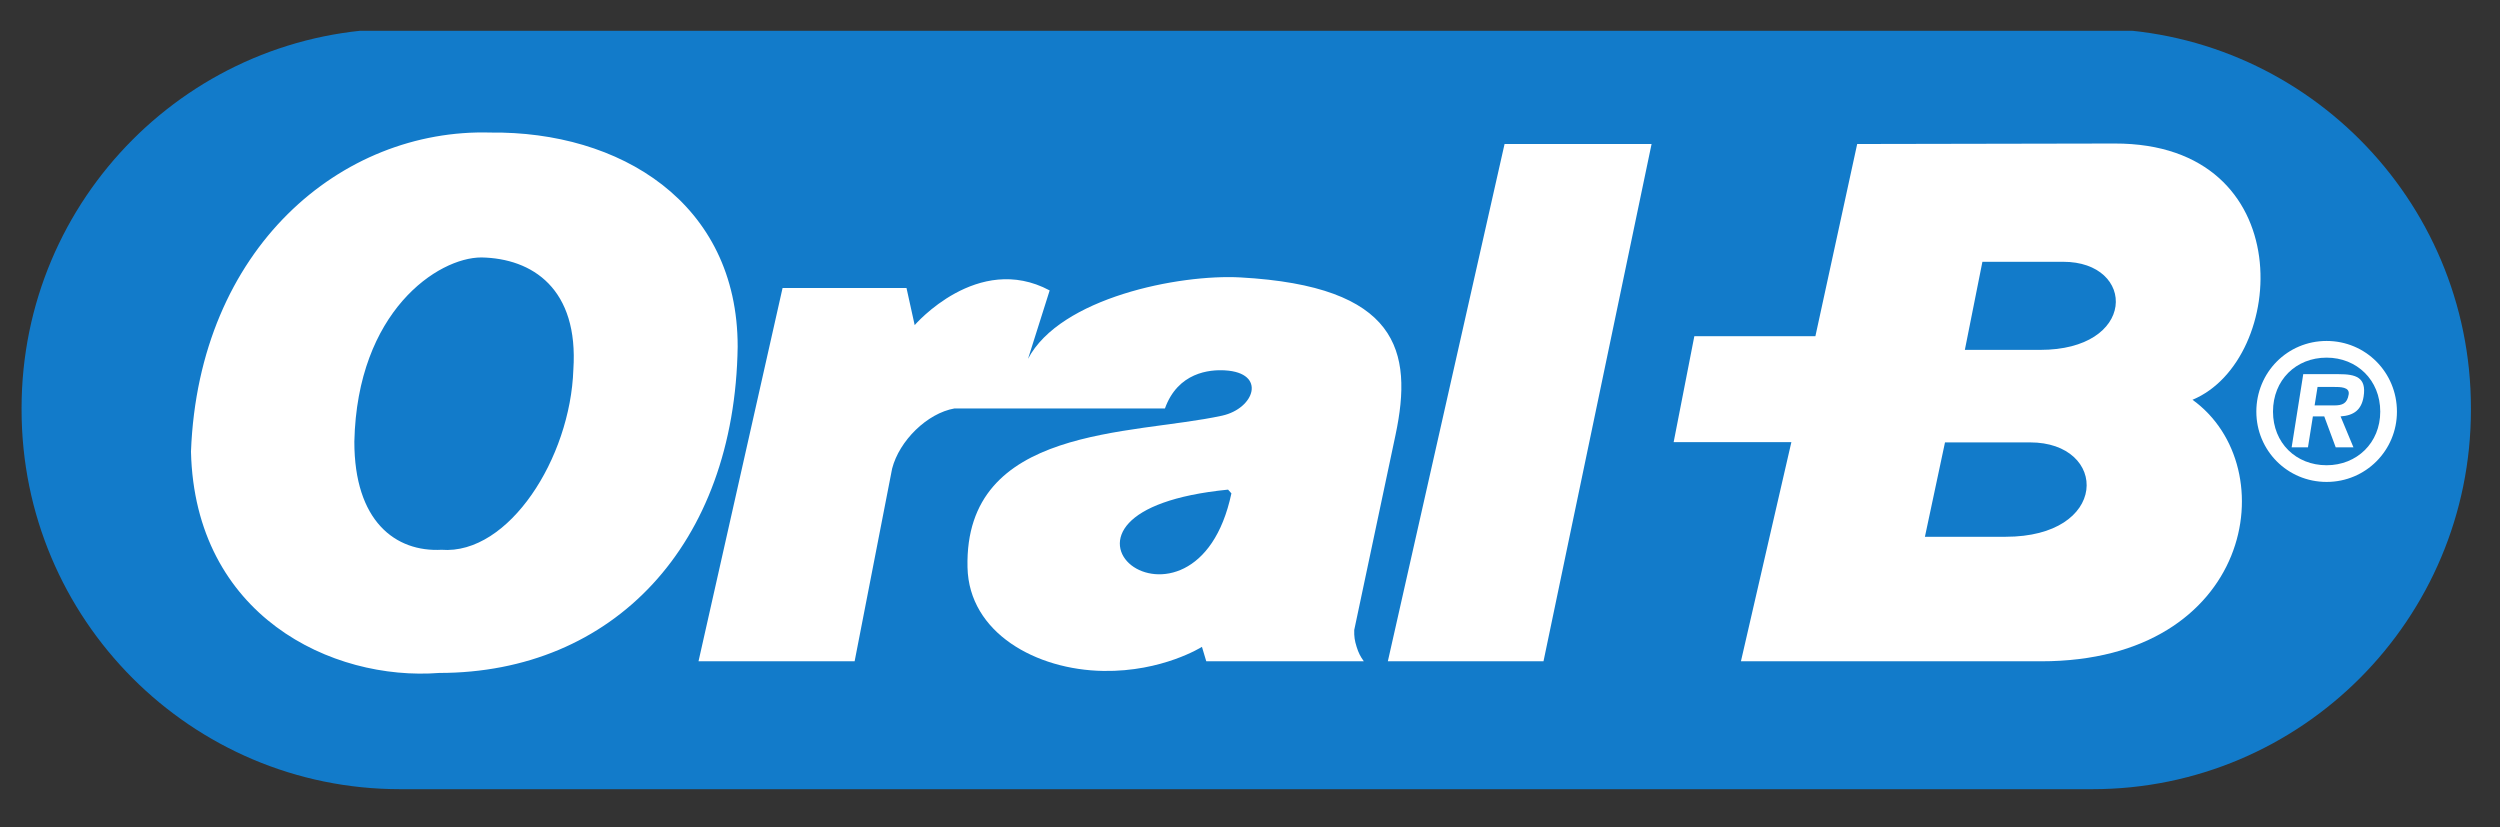 <?xml version="1.0" encoding="UTF-8" standalone="no"?>
<!-- Created with Inkscape (http://www.inkscape.org/) -->
<svg
   xmlns:svg="http://www.w3.org/2000/svg"
   xmlns="http://www.w3.org/2000/svg"
   version="1.0"
   width="986.35"
   height="326.35"
   id="svg4000">
  <rect width="100%" height="100%" fill="#333333" stroke="none"/>
  <defs
     id="defs4002">
    <clipPath
       id="clipPath1101">
      <path
         d="M 92.414,773.591 L 177.815,773.591 L 177.815,747.181 L 92.414,747.181 L 92.414,773.591"
         id="path1103" />
    </clipPath>
  </defs>
  <g
     transform="translate(571.747,-237.758)"
     id="layer1">
    <g
       transform="matrix(11.353,0,0,-11.353,-1612.798,9032.48)"
       id="g1097">
      <g
         clip-path="url(#clipPath1101)"
         id="g1099">
        <path
           d="M 105.602,773.664 L 164.413,773.664 C 171.679,773.664 177.568,767.759 177.568,760.475 L 177.568,760.424 C 177.568,753.141 171.679,747.235 164.413,747.235 L 105.602,747.235 C 98.337,747.235 92.448,753.141 92.448,760.424 L 92.448,760.475 C 92.448,767.759 98.337,773.664 105.602,773.664"
           id="path1105"
           style="fill:#127bca;fill-opacity:1;fill-rule:nonzero;stroke:none" />
      </g>
    </g>
    <path
       d="M -262.994,351.388 L -296.157,498.664 L -234.565,498.664 L -219.772,422.653 C -216.933,411.629 -205.943,400.798 -195.146,398.902 L -112.13,398.902 C -107.01,384.654 -94.498,383.507 -88.436,383.882 C -71.95,384.835 -76.685,398.902 -89.571,401.752 C -125.209,409.54 -191.354,405.544 -190.026,461.618 C -189.458,487.459 -162.914,502.082 -136.381,502.468 C -113.072,502.842 -97.53,492.965 -97.53,492.965 L -95.827,498.664 L -33.667,498.664 C -35.097,496.643 -35.756,495.338 -36.505,492.965 C -37.289,490.467 -37.516,488.934 -37.448,486.312 L -21.155,409.347 C -14.105,376.07 -20.213,350.639 -82.373,347.21 C -106.442,345.882 -153.445,355.192 -166.149,379.329 L -157.612,352.342 C -186.041,337.14 -210.87,366.023 -210.87,366.023 L -214.095,351.388 L -262.994,351.388"
       id="path1107"
       style="fill:#ffffff;fill-opacity:1;fill-rule:nonzero;stroke:none" />
    <path
       d="M 79.867,294.576 L 21.863,294.576 L -24.187,498.664 L 37.224,498.664 L 79.867,294.576"
       id="path1109"
       style="fill:#ffffff;fill-opacity:1;fill-rule:nonzero;stroke:none" />
    <path
       d="M 262.577,294.383 L 160.987,294.576 L 144.502,370.394 L 96.738,370.394 L 88.575,412.197 L 135.022,412.197 L 115.119,498.664 L 233.58,498.664 C 316.982,498.664 330.232,422.086 293.277,395.485 C 330.799,379.897 336.101,294.247 262.577,294.383"
       id="path1111"
       style="fill:#ffffff;fill-opacity:1;fill-rule:nonzero;stroke:none" />
    <path
       d="M 196.625,413.525 L 189.223,448.312 L 219.548,448.312 C 258.967,448.312 258.592,413.525 229.209,413.525 L 196.625,413.525"
       id="path1113"
       style="fill:#127bca;fill-opacity:1;fill-rule:nonzero;stroke:none" />
    <path
       d="M 196.625,413.525 L 189.223,448.312 L 219.548,448.312 C 258.967,448.312 258.592,413.525 229.209,413.525 L 196.625,413.525 z"
       id="path1115"
       style="fill:none;stroke:#127bca;stroke-width:2.452;stroke-linecap:butt;stroke-linejoin:miter;stroke-miterlimit:3.864;stroke-dasharray:none;stroke-opacity:1" />
    <path
       d="M 211.396,342.271 L 204.959,374.572 L 233.194,374.572 C 269.775,374.572 269.582,342.271 242.288,342.271 L 211.396,342.271"
       id="path1117"
       style="fill:#127bca;fill-opacity:1;fill-rule:nonzero;stroke:none" />
    <path
       d="M 211.396,342.271 L 204.959,374.572 L 233.194,374.572 C 269.775,374.572 269.582,342.271 242.288,342.271 L 211.396,342.271 z"
       id="path1119"
       style="fill:none;stroke:#127bca;stroke-width:2.452;stroke-linecap:butt;stroke-linejoin:miter;stroke-miterlimit:3.864;stroke-dasharray:none;stroke-opacity:1" />
    <path
       d="M -87.107,432.156 C -173.348,440.705 -100.947,497.336 -87.107,432.156"
       id="path1121"
       style="fill:#127bca;fill-opacity:1;fill-rule:nonzero;stroke:none" />
    <path
       d="M -87.107,432.156 C -173.348,440.705 -100.947,497.336 -87.107,432.156 z"
       id="path1123"
       style="fill:none;stroke:#127bca;stroke-width:2.452;stroke-linecap:butt;stroke-linejoin:bevel;stroke-miterlimit:3.864;stroke-dasharray:none;stroke-opacity:1" />
    <path
       d="M -495.171,415.944 C -492.139,336.322 -436.405,289.569 -378.219,291.283 C -327.992,290.716 -281.931,318.27 -281.931,374.526 C -283.067,452.24 -330.649,502.036 -398.496,502.036 C -440.39,505.261 -493.649,479.806 -495.171,415.944"
       id="path1125"
       style="fill:#ffffff;fill-opacity:1;fill-rule:nonzero;stroke:none" />
    <path
       d="M -495.171,415.944 C -492.139,336.322 -436.405,289.569 -378.219,291.283 C -327.992,290.716 -281.931,318.27 -281.931,374.526 C -283.067,452.24 -330.649,502.036 -398.496,502.036 C -440.39,505.261 -493.649,479.806 -495.171,415.944 z"
       id="path1127"
       style="fill:none;stroke:#ffffff;stroke-width:2.452;stroke-linecap:butt;stroke-linejoin:miter;stroke-miterlimit:3.864;stroke-dasharray:none;stroke-opacity:1" />
    <path
       d="M -430.717,412.015 C -429.593,361.084 -398.122,340.557 -381.818,340.557 C -362.313,340.943 -344.681,352.342 -346.759,383.507 C -347.906,418.089 -371.975,455.521 -397.554,453.444 C -414.993,454.386 -430.717,442.806 -430.717,412.015"
       id="path1129"
       style="fill:#127bca;fill-opacity:1;fill-rule:nonzero;stroke:none" />
    <path
       d="M -430.717,412.015 C -429.593,361.084 -398.122,340.557 -381.818,340.557 C -362.313,340.943 -344.681,352.342 -346.759,383.507 C -347.906,418.089 -371.975,455.521 -397.554,453.444 C -414.993,454.386 -430.717,442.806 -430.717,412.015 z"
       id="path1131"
       style="fill:none;stroke:#127bca;stroke-width:2.452;stroke-linecap:butt;stroke-linejoin:miter;stroke-miterlimit:3.864;stroke-dasharray:none;stroke-opacity:1" />
    <path
       d="M 346.195,421.314 C 334.092,421.314 325.043,412.492 325.043,400.162 C 325.043,387.696 334.092,378.863 346.195,378.863 C 358.116,378.863 367.357,387.696 367.357,400.162 C 367.357,412.492 358.116,421.314 346.195,421.314 z M 346.195,427.899 C 361.613,427.899 373.942,415.501 373.942,400.162 C 373.942,384.676 361.613,372.278 346.195,372.278 C 330.72,372.278 318.47,384.676 318.47,400.162 C 318.47,415.501 330.72,427.899 346.195,427.899"
       id="path1133"
       style="fill:#ffffff;fill-opacity:1;fill-rule:evenodd;stroke:none" />
    <path
       d="M 341.46,397.71 L 342.618,390.421 L 348.851,390.421 C 351.644,390.421 355.368,390.421 354.903,393.362 C 354.324,397.006 352.394,397.71 349.169,397.71 L 341.46,397.71 z M 351.701,402.047 C 356.867,401.695 359.955,399.527 360.795,394.202 C 361.999,386.572 357.639,385.38 350.974,385.38 L 336.976,385.38 L 332.4,414.241 L 338.838,414.241 L 340.779,402.047 L 345.264,402.047 L 349.782,414.241 L 356.776,414.241 L 351.701,402.047"
       id="path1135"
       style="fill:#ffffff;fill-opacity:1;fill-rule:evenodd;stroke:none" />
  </g>
</svg>

